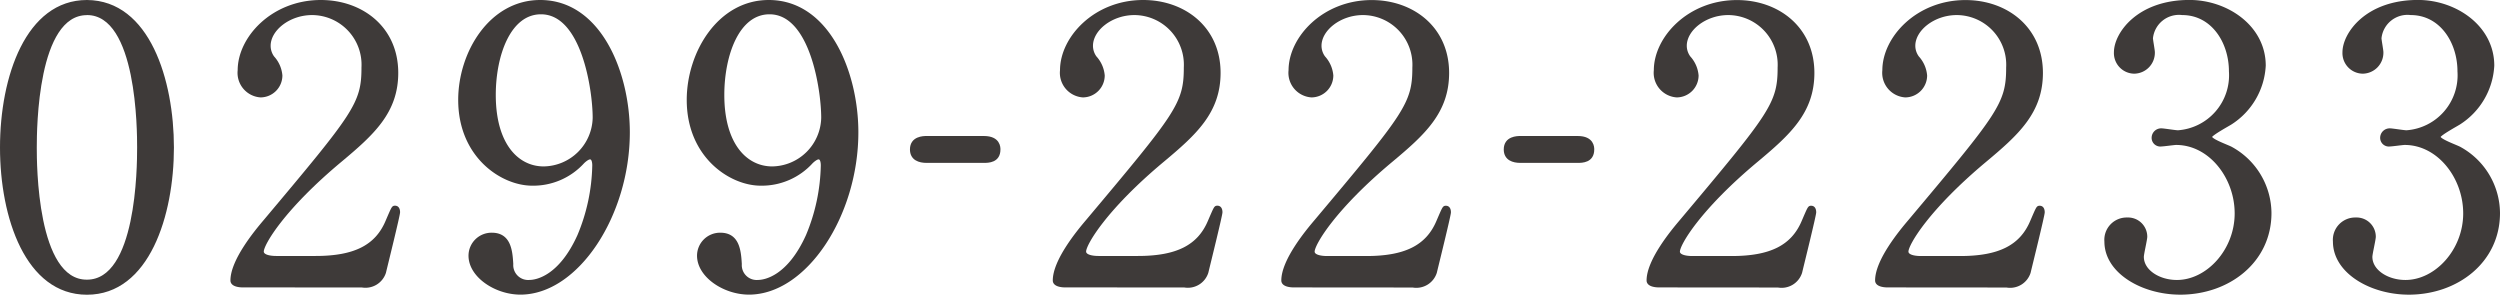 <svg xmlns="http://www.w3.org/2000/svg" viewBox="0 0 200.189 23.595" width="200.189" height="23.595">
  <defs>
    <style>
      .cls-1 {
        fill: #3e3a39;
        stroke: #3e3a39;
        stroke-linecap: round;
        stroke-linejoin: round;
        stroke-width: 0.2px;
      }
    </style>
  </defs>
  <g id="レイヤー_2" data-name="レイヤー 2">
    <g id="デザイン">
      <g>
        <path class="cls-1" d="M6.963,23.5C2.144,23.5.1,17.425.1,11.813.1,6.139,2.174.1,6.963.1c4.942.03,6.864,6.344,6.864,11.713C13.827,17.211,11.874,23.5,6.963,23.5Zm0-22.389c-4.056,0-4.118,9.151-4.118,10.707,0,1.25,0,10.706,4.118,10.676,4.057,0,4.117-9.09,4.117-10.676C11.08,10.532,11.08,1.106,6.963,1.106Z"/>
        <path class="cls-1" d="M19.437,22.915c-.183,0-.885-.03-.885-.458,0-1.616,1.952-3.964,2.654-4.788,7.2-8.571,7.839-9.364,7.839-12.262a4.076,4.076,0,0,0-4.056-4.3c-1.83,0-3.417,1.251-3.417,2.562a1.556,1.556,0,0,0,.3.915,2.472,2.472,0,0,1,.641,1.464A1.66,1.66,0,0,1,20.871,7.7a1.87,1.87,0,0,1-1.739-2.074C19.132,3.028,21.816.1,25.69.1c3.294,0,6.1,2.135,6.1,5.734,0,3.142-1.921,4.88-4.514,7.046-4.606,3.843-6.253,6.68-6.253,7.26,0,.457.976.457,1.1.457h3.142c3.081,0,4.85-.853,5.7-2.867.487-1.129.487-1.159.671-1.159.3,0,.3.366.3.427,0,.244-.976,4.179-1.128,4.82a1.624,1.624,0,0,1-1.831,1.1Z"/>
        <path class="cls-1" d="M36.791,8c0-3.782,2.471-7.9,6.467-7.9,4.789,0,7.076,5.734,7.076,10.492,0,6.65-4.117,12.9-8.662,12.9-1.982,0-4.056-1.373-4.056-3.02a1.744,1.744,0,0,1,1.768-1.738c1.434,0,1.556,1.342,1.617,2.409a1.293,1.293,0,0,0,1.4,1.373c.55,0,2.44-.336,3.935-3.66a15.193,15.193,0,0,0,1.19-5.613c0-.183-.031-.58-.275-.58-.183,0-.458.245-.55.336a5.4,5.4,0,0,1-4.086,1.769C40.208,14.771,36.791,12.544,36.791,8ZM47.559,9.433c0-2.195-.885-8.388-4.24-8.388C40.788,1.045,39.6,4.431,39.6,7.6c0,4,1.86,5.826,3.935,5.826A4.081,4.081,0,0,0,47.559,9.433Z"/>
        <path class="cls-1" d="M55.091,8c0-3.782,2.471-7.9,6.467-7.9,4.789,0,7.076,5.734,7.076,10.492,0,6.65-4.117,12.9-8.662,12.9-1.982,0-4.057-1.373-4.057-3.02a1.745,1.745,0,0,1,1.769-1.738c1.434,0,1.556,1.342,1.617,2.409a1.292,1.292,0,0,0,1.4,1.373c.549,0,2.44-.336,3.935-3.66a15.193,15.193,0,0,0,1.19-5.613c0-.183-.031-.58-.275-.58-.183,0-.458.245-.55.336a5.4,5.4,0,0,1-4.087,1.769C58.508,14.771,55.091,12.544,55.091,8ZM65.859,9.433c0-2.195-.885-8.388-4.24-8.388C59.087,1.045,57.9,4.431,57.9,7.6c0,4,1.86,5.826,3.934,5.826A4.081,4.081,0,0,0,65.859,9.433Z"/>
        <path class="cls-1" d="M74.185,12.943c-.549,0-1.22-.183-1.22-.976,0-.976,1.006-.976,1.22-.976H78.79c1.221,0,1.221.824,1.221.976,0,.976-.885.976-1.221.976Z"/>
        <path class="cls-1" d="M85.287,22.915c-.184,0-.885-.03-.885-.458,0-1.616,1.952-3.964,2.653-4.788,7.2-8.571,7.839-9.364,7.839-12.262a4.077,4.077,0,0,0-4.057-4.3c-1.83,0-3.416,1.251-3.416,2.562a1.556,1.556,0,0,0,.3.915,2.478,2.478,0,0,1,.641,1.464A1.66,1.66,0,0,1,86.72,7.7a1.871,1.871,0,0,1-1.739-2.074C84.981,3.028,87.665.1,91.539.1c3.294,0,6.1,2.135,6.1,5.734,0,3.142-1.922,4.88-4.515,7.046-4.606,3.843-6.253,6.68-6.253,7.26,0,.457.976.457,1.1.457h3.142c3.081,0,4.85-.853,5.7-2.867.488-1.129.488-1.159.671-1.159.305,0,.305.366.305.427,0,.244-.976,4.179-1.129,4.82a1.621,1.621,0,0,1-1.83,1.1Z"/>
        <path class="cls-1" d="M103.586,22.915c-.182,0-.884-.03-.884-.458,0-1.616,1.952-3.964,2.654-4.788,7.2-8.571,7.839-9.364,7.839-12.262a4.077,4.077,0,0,0-4.057-4.3c-1.83,0-3.417,1.251-3.417,2.562a1.552,1.552,0,0,0,.306.915,2.476,2.476,0,0,1,.64,1.464A1.66,1.66,0,0,1,105.02,7.7a1.87,1.87,0,0,1-1.738-2.074c0-2.593,2.683-5.521,6.557-5.521,3.294,0,6.1,2.135,6.1,5.734,0,3.142-1.922,4.88-4.515,7.046-4.605,3.843-6.253,6.68-6.253,7.26,0,.457.977.457,1.1.457h3.142c3.081,0,4.849-.853,5.7-2.867.487-1.129.487-1.159.671-1.159.3,0,.3.366.3.427,0,.244-.975,4.179-1.128,4.82a1.623,1.623,0,0,1-1.831,1.1Z"/>
        <path class="cls-1" d="M121.734,12.943c-.549,0-1.22-.183-1.22-.976,0-.976,1.006-.976,1.22-.976h4.605c1.221,0,1.221.824,1.221.976,0,.976-.885.976-1.221.976Z"/>
        <path class="cls-1" d="M132.835,22.915c-.182,0-.884-.03-.884-.458,0-1.616,1.952-3.964,2.654-4.788,7.2-8.571,7.839-9.364,7.839-12.262a4.077,4.077,0,0,0-4.057-4.3c-1.83,0-3.417,1.251-3.417,2.562a1.552,1.552,0,0,0,.306.915,2.476,2.476,0,0,1,.64,1.464A1.66,1.66,0,0,1,134.269,7.7a1.87,1.87,0,0,1-1.738-2.074c0-2.593,2.683-5.521,6.557-5.521,3.294,0,6.1,2.135,6.1,5.734,0,3.142-1.922,4.88-4.515,7.046-4.605,3.843-6.253,6.68-6.253,7.26,0,.457.977.457,1.1.457h3.142c3.081,0,4.849-.853,5.7-2.867.487-1.129.487-1.159.671-1.159.3,0,.3.366.3.427,0,.244-.975,4.179-1.128,4.82a1.622,1.622,0,0,1-1.831,1.1Z"/>
        <path class="cls-1" d="M151.135,22.915c-.182,0-.885-.03-.885-.458,0-1.616,1.953-3.964,2.655-4.788,7.2-8.571,7.839-9.364,7.839-12.262a4.077,4.077,0,0,0-4.057-4.3c-1.83,0-3.417,1.251-3.417,2.562a1.552,1.552,0,0,0,.306.915,2.476,2.476,0,0,1,.64,1.464A1.66,1.66,0,0,1,152.569,7.7a1.871,1.871,0,0,1-1.739-2.074c0-2.593,2.684-5.521,6.558-5.521,3.294,0,6.1,2.135,6.1,5.734,0,3.142-1.922,4.88-4.515,7.046-4.6,3.843-6.253,6.68-6.253,7.26,0,.457.977.457,1.1.457h3.141c3.081,0,4.85-.853,5.7-2.867.488-1.129.488-1.159.671-1.159.3,0,.3.366.3.427,0,.244-.976,4.179-1.128,4.82a1.623,1.623,0,0,1-1.831,1.1Z"/>
        <path class="cls-1" d="M181.331,5.254a5.844,5.844,0,0,1-2.714,4.637c-.245.152-1.586.885-1.586,1.067,0,.275,1.433.763,1.677.915a5.989,5.989,0,0,1,3.081,5.186c0,3.9-3.355,6.436-7.2,6.436-3.05,0-5.978-1.708-5.978-4.148a1.688,1.688,0,0,1,1.739-1.83,1.439,1.439,0,0,1,1.494,1.434c0,.243-.274,1.372-.274,1.616,0,1.129,1.311,1.952,2.745,1.952,2.44,0,4.727-2.471,4.727-5.43,0-2.9-2.1-5.582-4.788-5.582-.153,0-1.007.122-1.19.122a.594.594,0,0,1-.671-.609.661.661,0,0,1,.7-.641c.183,0,1.1.153,1.312.153a4.517,4.517,0,0,0,4.178-4.82c0-2.348-1.433-4.606-3.843-4.606a2.193,2.193,0,0,0-2.44,1.952c0,.153.152.946.152,1.129A1.577,1.577,0,0,1,170.9,5.8a1.548,1.548,0,0,1-1.526-1.617c0-1.464,1.8-4.087,5.949-4.087C178.342.1,181.331,2.143,181.331,5.254Z"/>
        <path class="cls-1" d="M199.631,5.254a5.843,5.843,0,0,1-2.715,4.637c-.244.152-1.586.885-1.586,1.067,0,.275,1.434.763,1.678.915a5.989,5.989,0,0,1,3.081,5.186c0,3.9-3.355,6.436-7.2,6.436-3.05,0-5.978-1.708-5.978-4.148a1.688,1.688,0,0,1,1.739-1.83,1.439,1.439,0,0,1,1.494,1.434c0,.243-.274,1.372-.274,1.616,0,1.129,1.311,1.952,2.745,1.952,2.44,0,4.727-2.471,4.727-5.43,0-2.9-2.1-5.582-4.788-5.582-.153,0-1.007.122-1.19.122a.594.594,0,0,1-.671-.609.66.66,0,0,1,.7-.641c.183,0,1.1.153,1.311.153a4.517,4.517,0,0,0,4.179-4.82c0-2.348-1.433-4.606-3.844-4.606A2.193,2.193,0,0,0,190.6,3.058c0,.153.152.946.152,1.129A1.577,1.577,0,0,1,189.2,5.8a1.548,1.548,0,0,1-1.526-1.617c0-1.464,1.8-4.087,5.948-4.087C196.642.1,199.631,2.143,199.631,5.254Z"/>
      </g>
    </g>
  </g>
</svg>
